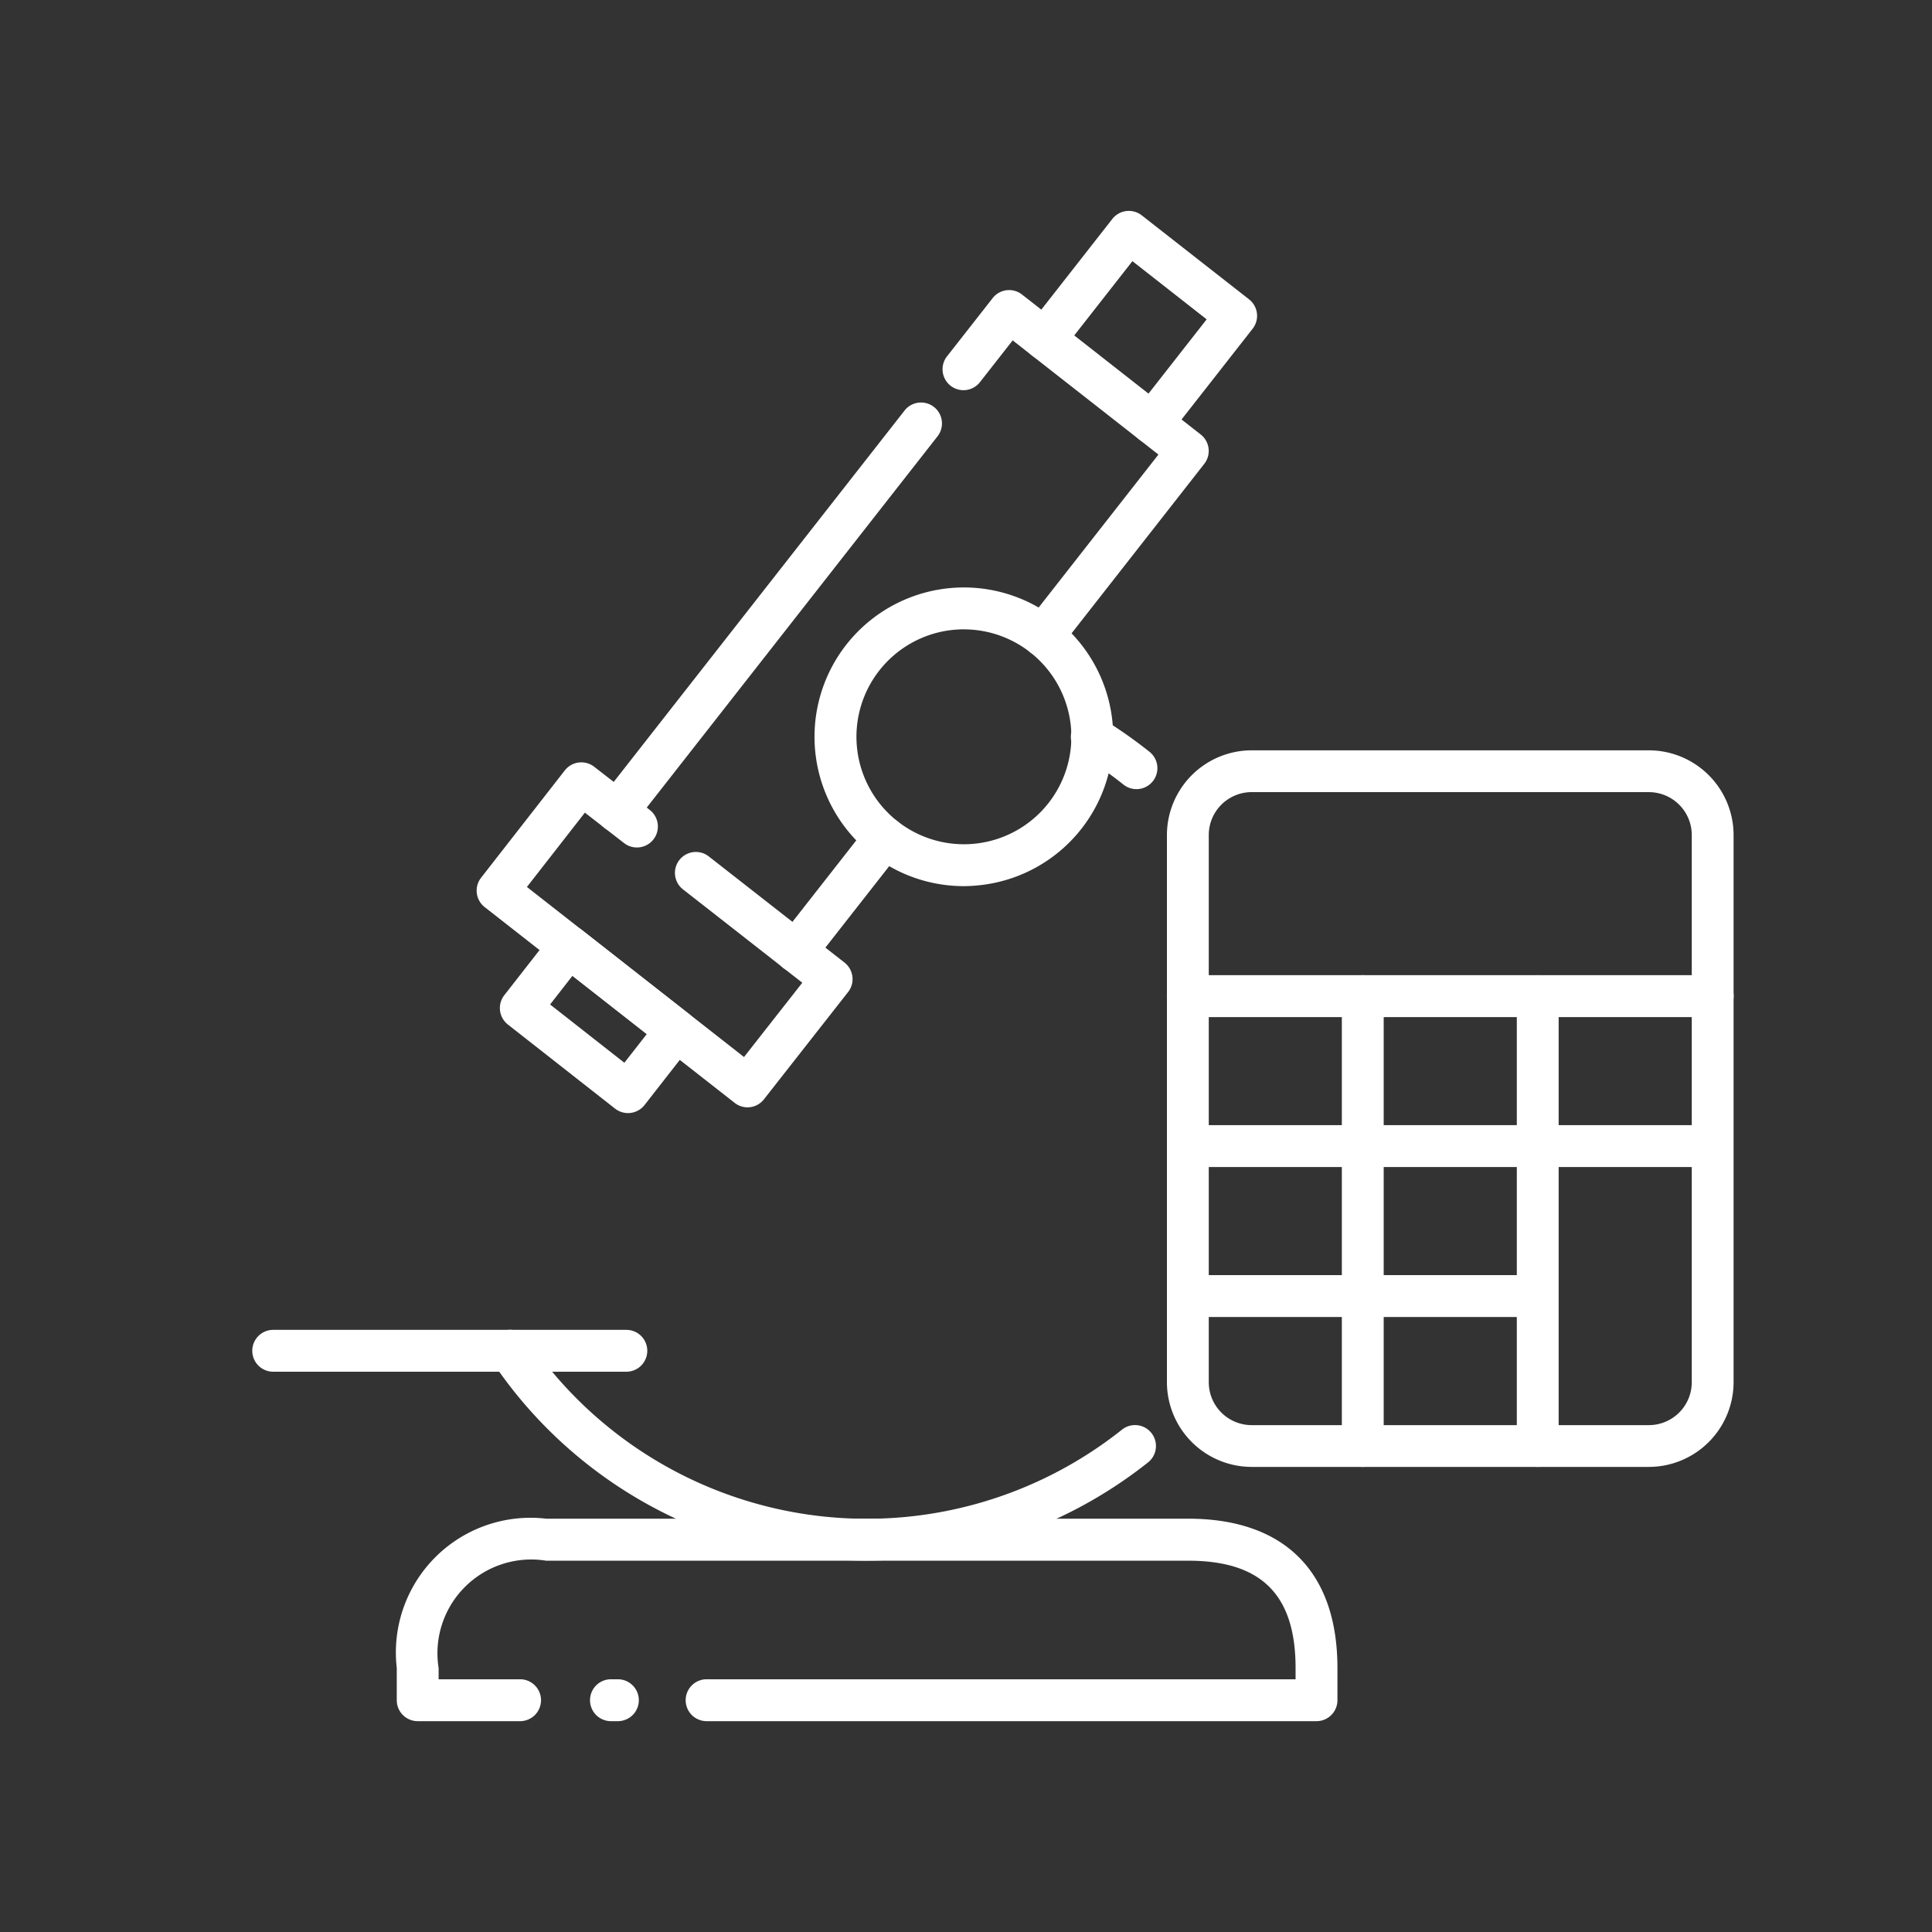 <svg xmlns="http://www.w3.org/2000/svg" width="90" height="90" viewBox="0 0 90 90">
  <rect x="0" y="0" width="90" height="90" fill="#333333" stroke="none"/>
  <g id="ic-cienciasnaturais" transform="translate(-118.268 -655.049)">
    <rect id="Retângulo_2327" data-name="Retângulo 2327" width="90" height="90" transform="translate(118.268 655.049)" fill="#fff" opacity="0"/>
    <g id="Grupo_8099" data-name="Grupo 8099" transform="translate(130.022 664.872)">
      <g id="Grupo_8080" data-name="Grupo 8080" transform="translate(42.605 25.127)">
        <path id="Caminho_11801" data-name="Caminho 11801" d="M176.957,711.733h-18.5a3.953,3.953,0,0,1-3.949-3.948V682.3a3.953,3.953,0,0,1,3.949-3.948h18.5a3.952,3.952,0,0,1,3.948,3.948v25.488A3.952,3.952,0,0,1,176.957,711.733Zm-18.5-31.434a2,2,0,0,0-2,2v25.488a2,2,0,0,0,2,2h18.5a2,2,0,0,0,2-2V682.3a2,2,0,0,0-2-2Z" transform="translate(-154.507 -678.349)" fill="#fff"/>
      </g>
      <g id="Grupo_8081" data-name="Grupo 8081" transform="translate(42.605 35.605)">
        <path id="Caminho_11802" data-name="Caminho 11802" d="M179.932,687.286h-24.45a.976.976,0,0,1,0-1.952h24.45a.976.976,0,0,1,0,1.952Z" transform="translate(-154.507 -685.334)" fill="#fff"/>
      </g>
      <g id="Grupo_8082" data-name="Grupo 8082" transform="translate(42.605 42.59)">
        <path id="Caminho_11803" data-name="Caminho 11803" d="M179.932,691.943h-24.45a.976.976,0,0,1,0-1.951h24.45a.976.976,0,0,1,0,1.951Z" transform="translate(-154.507 -689.991)" fill="#fff"/>
      </g>
      <g id="Grupo_8083" data-name="Grupo 8083" transform="translate(42.605 49.576)">
        <path id="Caminho_11804" data-name="Caminho 11804" d="M171.781,696.6h-16.3a.976.976,0,0,1,0-1.951h16.3a.976.976,0,0,1,0,1.951Z" transform="translate(-154.507 -694.648)" fill="#fff"/>
      </g>
      <g id="Grupo_8084" data-name="Grupo 8084" transform="translate(50.754 35.605)">
        <path id="Caminho_11805" data-name="Caminho 11805" d="M160.915,708.24a.975.975,0,0,1-.975-.975V686.309a.975.975,0,1,1,1.95,0v20.956A.975.975,0,0,1,160.915,708.24Z" transform="translate(-159.94 -685.334)" fill="#fff"/>
      </g>
      <g id="Grupo_8085" data-name="Grupo 8085" transform="translate(58.905 35.605)">
        <path id="Caminho_11806" data-name="Caminho 11806" d="M166.347,708.24a.975.975,0,0,1-.973-.975V686.309a.974.974,0,1,1,1.949,0v20.956A.975.975,0,0,1,166.347,708.24Z" transform="translate(-165.374 -685.334)" fill="#fff"/>
      </g>
      <g id="Grupo_8086" data-name="Grupo 8086" transform="translate(6.729 60.928)">
        <path id="Caminho_11807" data-name="Caminho 11807" d="M173.434,711.643H144.993a.976.976,0,0,1,0-1.951H172.46v-.519c0-3.417-1.59-5.005-5.006-5.005H137.547a4.368,4.368,0,0,0-5.007,5.005v.519h3.825a.976.976,0,0,1,0,1.951h-4.8a.975.975,0,0,1-.975-.975v-1.5a6.274,6.274,0,0,1,6.957-6.957h29.907c4.485,0,6.956,2.47,6.956,6.957v1.5A.975.975,0,0,1,173.434,711.643Z" transform="translate(-130.59 -702.216)" fill="#fff"/>
      </g>
      <g id="Grupo_8087" data-name="Grupo 8087" transform="translate(15.701 68.404)">
        <path id="Caminho_11808" data-name="Caminho 11808" d="M137.93,709.151h-.384a.976.976,0,0,1,0-1.951h.384a.976.976,0,0,1,0,1.951Z" transform="translate(-136.571 -707.2)" fill="#fff"/>
      </g>
      <g id="Grupo_8088" data-name="Grupo 8088" transform="translate(0 52.123)">
        <path id="Caminho_11809" data-name="Caminho 11809" d="M143.528,698.3H127.077a.975.975,0,0,1,0-1.95h16.451a.975.975,0,1,1,0,1.95Z" transform="translate(-126.104 -696.346)" fill="#fff"/>
      </g>
      <g id="Grupo_8089" data-name="Grupo 8089" transform="translate(11.035 52.123)">
        <path id="Caminho_11810" data-name="Caminho 11810" d="M151.007,707.1a20.934,20.934,0,0,1-17.379-9.234.974.974,0,1,1,1.616-1.089,19.1,19.1,0,0,0,27.68,4.233.975.975,0,1,1,1.216,1.524A21.13,21.13,0,0,1,151.007,707.1Z" transform="translate(-133.461 -696.346)" fill="#fff"/>
      </g>
      <g id="Grupo_8090" data-name="Grupo 8090" transform="translate(38.14 23.531)">
        <path id="Caminho_11811" data-name="Caminho 11811" d="M154.576,680.692a.968.968,0,0,1-.61-.216,20.738,20.738,0,0,0-1.976-1.389.975.975,0,1,1,1.031-1.655,22.437,22.437,0,0,1,2.166,1.523.976.976,0,0,1-.61,1.737Z" transform="translate(-151.53 -677.285)" fill="#fff"/>
      </g>
      <g id="Grupo_8097" data-name="Grupo 8097" transform="translate(10.452)">
        <g id="Grupo_8091" data-name="Grupo 8091" transform="translate(25.493)">
          <path id="Caminho_11812" data-name="Caminho 11812" d="M156.035,672.454a.976.976,0,0,1-.766-1.577l3.31-4.227-3.459-2.71-3.311,4.227a.974.974,0,1,1-1.535-1.2l3.911-4.994a.976.976,0,0,1,1.369-.168l5,3.914a.975.975,0,0,1,.167,1.368l-3.912,4.994A.977.977,0,0,1,156.035,672.454Z" transform="translate(-150.067 -661.597)" fill="#fff"/>
        </g>
        <g id="Grupo_8092" data-name="Grupo 8092" transform="translate(0 25.695)">
          <path id="Caminho_11813" data-name="Caminho 11813" d="M145.694,694.793a.969.969,0,0,1-.6-.205l-11.65-9.123a.975.975,0,0,1-.167-1.368l3.9-5a.978.978,0,0,1,1.367-.171l2.592,2.015a.975.975,0,0,1-1.2,1.541l-1.824-1.417-2.7,3.462,10.113,7.922,2.715-3.461-5.535-4.331a.975.975,0,1,1,1.2-1.536l6.3,4.927a.982.982,0,0,1,.369.653.967.967,0,0,1-.2.72l-3.918,4.995A.971.971,0,0,1,145.694,694.793Z" transform="translate(-133.072 -678.727)" fill="#fff"/>
        </g>
        <g id="Grupo_8093" data-name="Grupo 8093" transform="translate(15.739 17.545)">
          <path id="Caminho_11814" data-name="Caminho 11814" d="M150.507,687.206a6.957,6.957,0,1,1,6.919-7.8h0a6.957,6.957,0,0,1-6.066,7.745A7.153,7.153,0,0,1,150.507,687.206Zm.024-11.964a5.27,5.27,0,0,0-.613.037,5.006,5.006,0,1,0,5.574,4.365h0a5.012,5.012,0,0,0-4.961-4.4Z" transform="translate(-143.565 -673.294)" fill="#fff"/>
        </g>
        <g id="Grupo_8094" data-name="Grupo 8094" transform="translate(21.72 3.69)">
          <path id="Caminho_11815" data-name="Caminho 11815" d="M152.217,681.136a.974.974,0,0,1-.768-1.575l6.141-7.842L150.8,666.4l-1.506,1.923a.975.975,0,1,1-1.536-1.2l2.109-2.691a.974.974,0,0,1,1.368-.168l8.325,6.521a.974.974,0,0,1,.165,1.368l-6.741,8.609A.976.976,0,0,1,152.217,681.136Z" transform="translate(-147.552 -664.057)" fill="#fff"/>
        </g>
        <g id="Grupo_8095" data-name="Grupo 8095" transform="translate(5.572 8.906)">
          <path id="Caminho_11816" data-name="Caminho 11816" d="M137.762,687.577a.974.974,0,0,1-.768-1.575l14.17-18.093a.975.975,0,0,1,1.536,1.2L138.53,687.2A.972.972,0,0,1,137.762,687.577Z" transform="translate(-136.787 -667.535)" fill="#fff"/>
        </g>
        <g id="Grupo_8096" data-name="Grupo 8096" transform="translate(13.896 28.236)">
          <path id="Caminho_11817" data-name="Caminho 11817" d="M143.311,687.654a.975.975,0,0,1-.766-1.576l4.137-5.282a.974.974,0,1,1,1.535,1.2l-4.137,5.281A.972.972,0,0,1,143.311,687.654Z" transform="translate(-142.336 -680.422)" fill="#fff"/>
        </g>
      </g>
      <g id="Grupo_8098" data-name="Grupo 8098" transform="translate(11.529 33.293)">
        <path id="Caminho_11818" data-name="Caminho 11818" d="M139.76,692.529a.988.988,0,0,1-.6-.207l-4.993-3.918a.975.975,0,0,1-.167-1.368l2.243-2.871a.974.974,0,0,1,.649-.367,1.006,1.006,0,0,1,.72.2l4.995,3.917a.976.976,0,0,1,.167,1.368l-2.242,2.871a.977.977,0,0,1-.651.367A1.018,1.018,0,0,1,139.76,692.529Zm-3.627-5.06,3.459,2.715,1.044-1.335-3.462-2.715Z" transform="translate(-133.79 -683.793)" fill="#fff"/>
      </g>
    </g>
  </g>
</svg>
